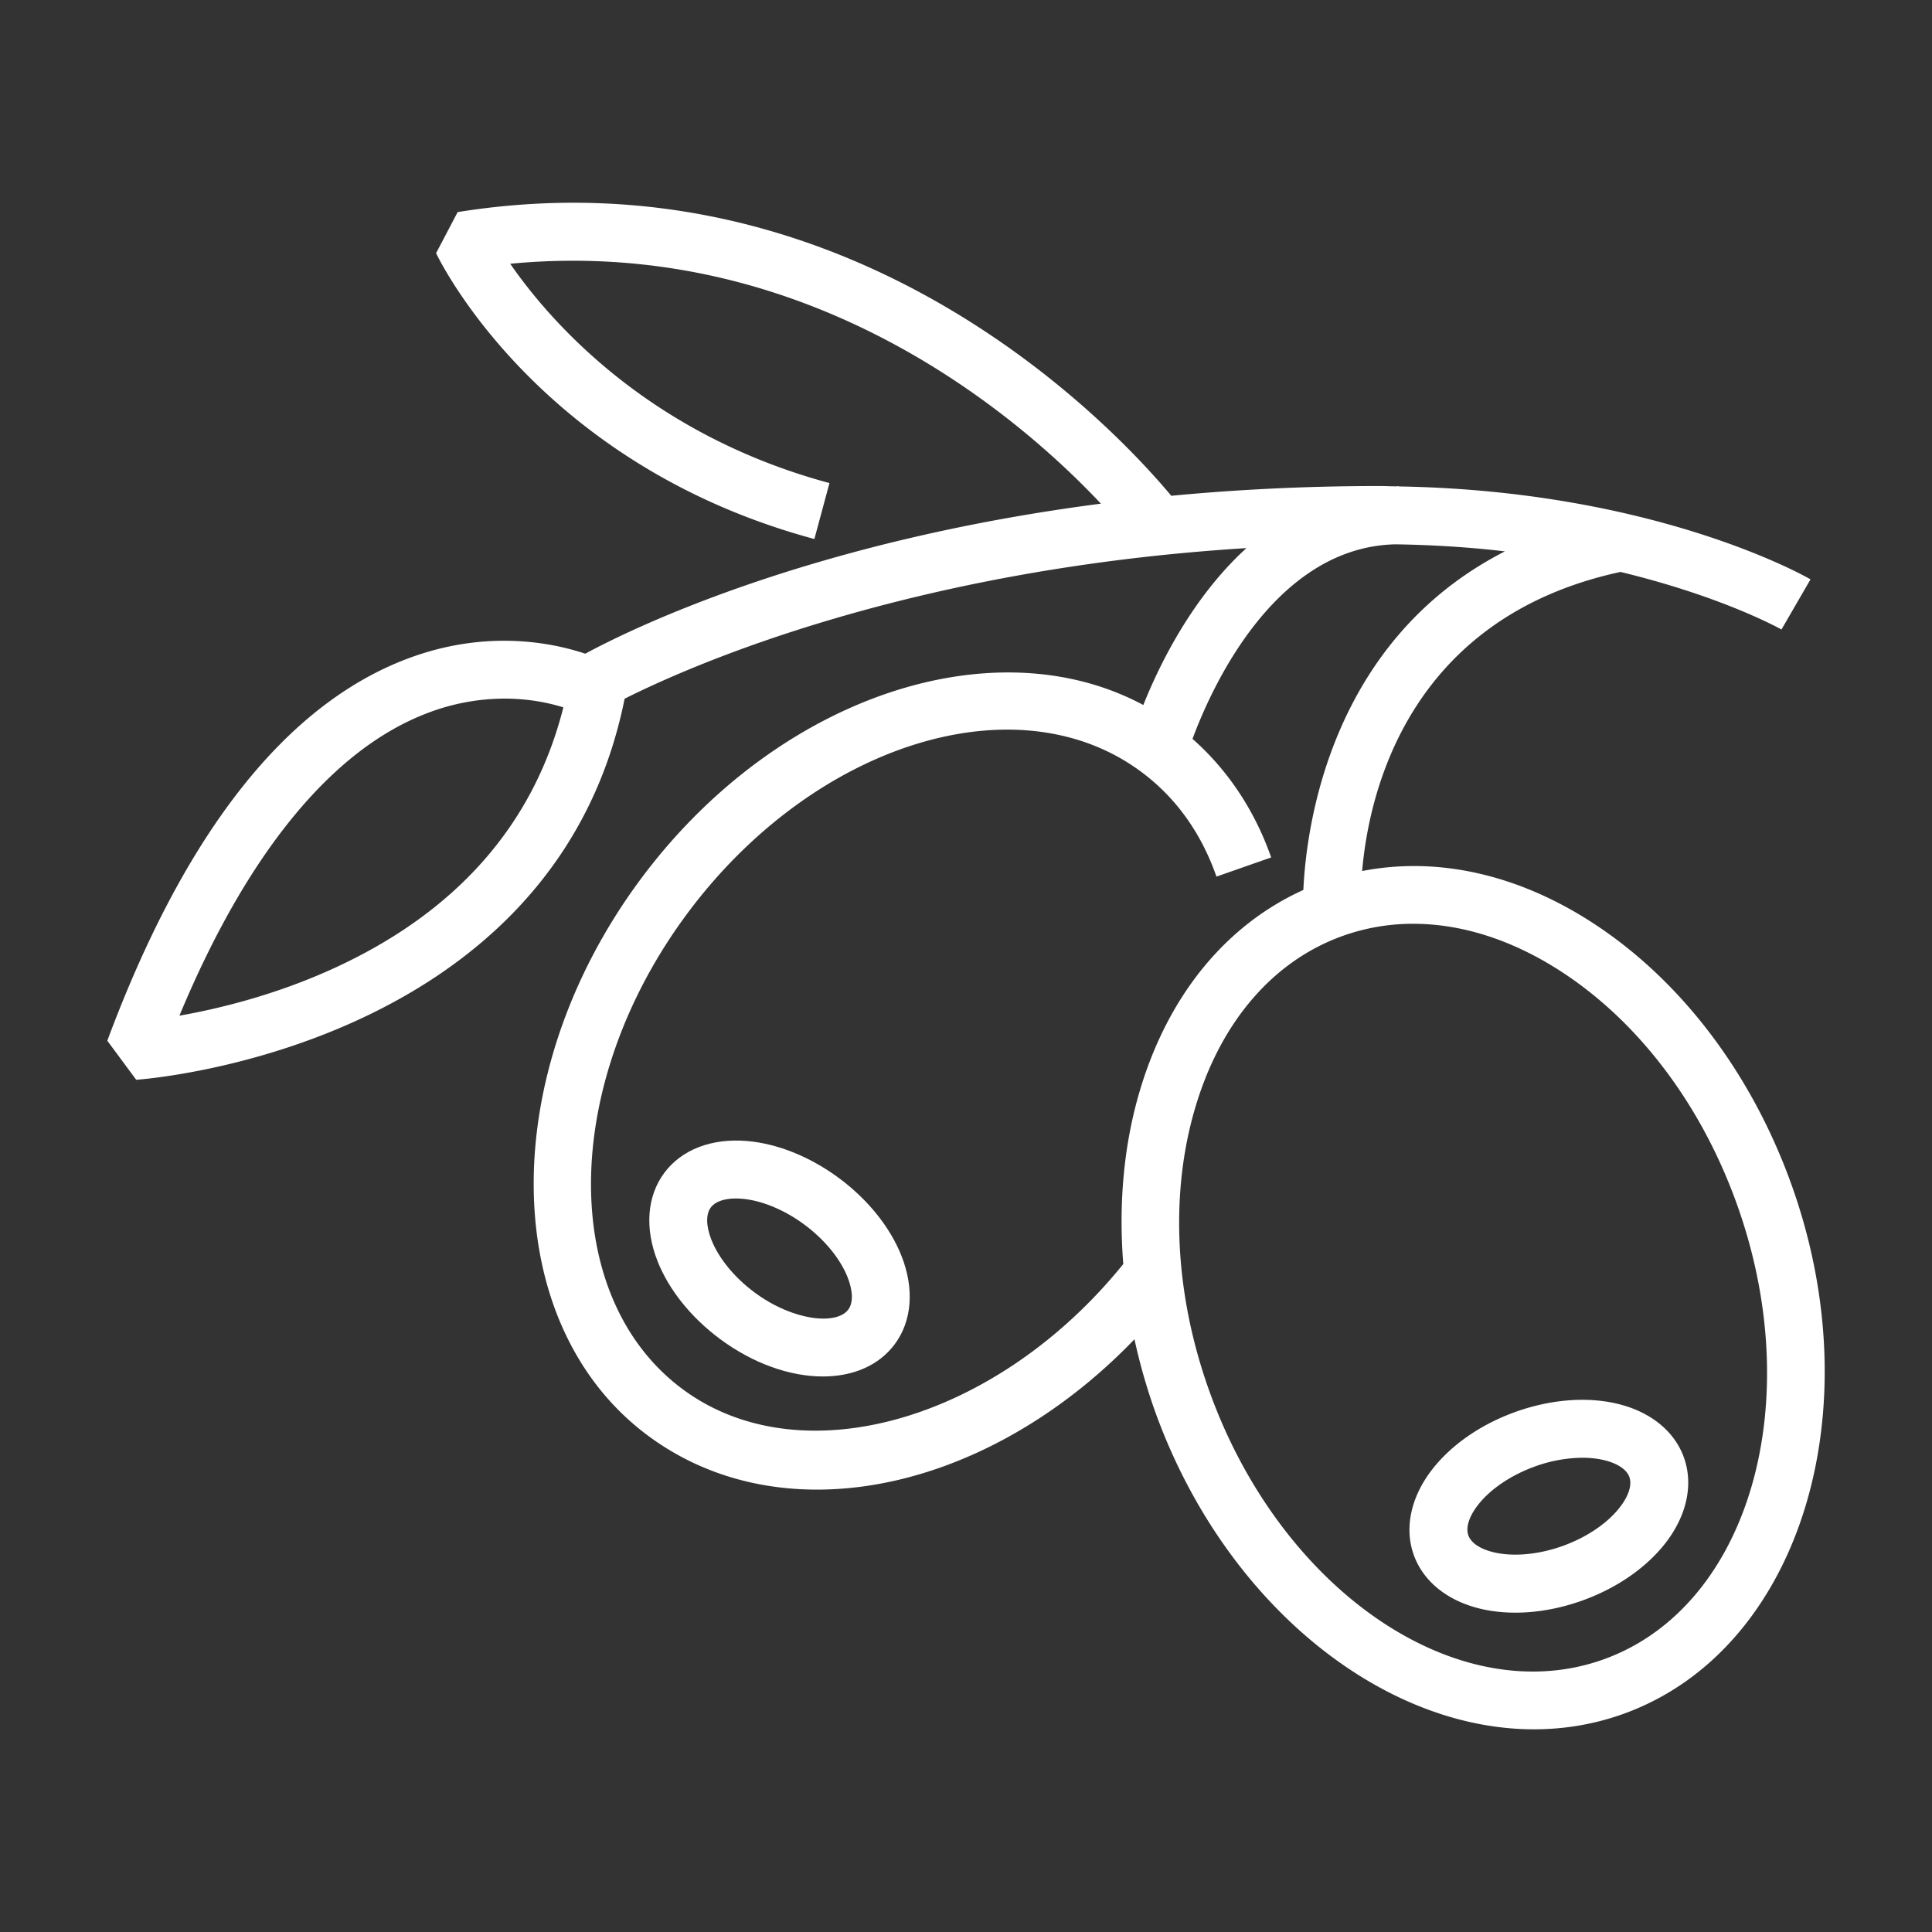 <svg xml:space="preserve" style="enable-background:new 0 0 512 512" viewBox="0 0 100 100" y="0" x="0" height="512" width="512" xmlns:xlink="http://www.w3.org/1999/xlink" version="1.1" xmlns="http://www.w3.org/2000/svg"><rect x="0" y="0" width="100" height="100" fill="#333333" stroke="none"/><g><path data-original="#000000" opacity="1" fill="#ffffff" d="M43.437 60.986c-1.493-1.109-3.189-1.794-4.778-1.928-1.828-.153-3.382.447-4.276 1.65-.895 1.203-1.021 2.869-.349 4.57.586 1.482 1.731 2.91 3.224 4.021 1.741 1.294 3.654 1.947 5.333 1.947 1.545 0 2.891-.554 3.721-1.671.895-1.202 1.021-2.868.349-4.569-.586-1.482-1.731-2.91-3.224-4.02zm.468 6.8c-.601.808-2.854.594-4.857-.895-1.036-.77-1.846-1.759-2.224-2.715-.282-.715-.295-1.326-.033-1.678.224-.301.688-.465 1.299-.465.102 0 .208.005.317.014 1.024.086 2.205.577 3.24 1.347s1.846 1.759 2.224 2.715c.283.715.295 1.326.034 1.677z"></path><path data-original="#000000" opacity="1" fill="#ffffff" d="M92.684 61.199c-2.061-5.676-5.667-10.424-10.153-13.37-3.921-2.576-8.117-3.506-12.027-2.745.345-4.004 2.361-13.097 13.37-15.481 5.308 1.281 8.288 2.953 8.334 2.98l1.504-2.596c-.332-.192-8.101-4.584-21.304-4.809v-.012c-.065 0-.127.007-.192.008-.283-.004-.554-.017-.842-.017-3.832 0-7.412.188-10.749.505-2.801-3.361-16.324-17.994-36.937-14.684l-1.116 2.126c.212.446 5.369 10.964 19.58 14.796l.781-2.896c-9.377-2.528-14.456-8.362-16.525-11.352 15.602-1.489 26.496 8.079 30.575 12.418-15.103 1.956-24.325 6.486-26.688 7.765-1.773-.59-5.168-1.26-9.193.254-6.317 2.375-11.548 9.03-15.548 19.779l1.496 2.021c.217-.013 21.622-1.512 25.28-19.723 3.407-1.714 14.676-6.707 32.186-7.796-2.796 2.544-4.496 6.012-5.338 8.121-7.761-4.156-19-.424-26.01 9.005-7.534 10.136-7.368 23.061.37 28.812 2.545 1.892 5.568 2.794 8.751 2.794 5.552 0 11.59-2.75 16.431-7.781a30.268 30.268 0 0 0 1.095 3.814c3.588 9.882 11.729 16.375 19.584 16.374 1.58 0 3.15-.263 4.668-.813 9.061-3.293 12.926-15.628 8.617-27.497zM17.135 50.184c-2.998 1.354-5.899 2.043-7.848 2.387 3.484-8.376 7.883-13.765 12.8-15.648a11.206 11.206 0 0 1 4.03-.763c1.282 0 2.33.23 3.042.453-1.539 6.098-5.578 10.661-12.024 13.571zm18.191 21.714c-6.41-4.765-6.299-15.807.248-24.614 6.545-8.808 17.085-12.1 23.499-7.332 1.787 1.328 3.097 3.152 3.891 5.421l2.832-.992c-.852-2.433-2.251-4.533-4.072-6.136.969-2.615 4.24-9.93 10.504-10.071 2.021.031 3.919.158 5.666.365-9.078 4.64-10.287 14.326-10.432 17.524-3.976 1.801-6.959 5.404-8.438 10.302-.855 2.833-1.133 5.916-.883 9.061-6.552 8.109-16.684 11.029-22.815 6.472zm47.716 13.976c-7.51 2.729-16.662-3.449-20.408-13.764-1.842-5.071-2.104-10.355-.739-14.878 1.318-4.366 4.003-7.482 7.561-8.773a10.772 10.772 0 0 1 3.695-.644c2.54 0 5.191.853 7.733 2.522 3.949 2.593 7.139 6.814 8.979 11.885 3.747 10.316.686 20.925-6.821 23.652z"></path><path data-original="#000000" opacity="1" fill="#ffffff" d="M83.531 72.617c-1.559-.327-3.381-.157-5.13.477-1.749.635-3.255 1.674-4.242 2.927-1.132 1.437-1.488 3.069-.977 4.478.512 1.409 1.832 2.433 3.623 2.809.52.109 1.067.163 1.633.163 1.132 0 2.331-.217 3.497-.64 1.749-.635 3.255-1.674 4.242-2.927 1.132-1.437 1.488-3.069.977-4.478-.511-1.41-1.832-2.433-3.623-2.809zm.289 5.429c-.636.808-1.695 1.522-2.908 1.963-1.212.44-2.484.57-3.49.361-.753-.158-1.27-.485-1.419-.896-.149-.412.037-.994.514-1.598.636-.808 1.695-1.522 2.908-1.963a7.376 7.376 0 0 1 2.479-.46c.356 0 .697.033 1.012.099.753.158 1.27.485 1.419.896.149.413-.038.995-.515 1.598z"></path></g></svg>